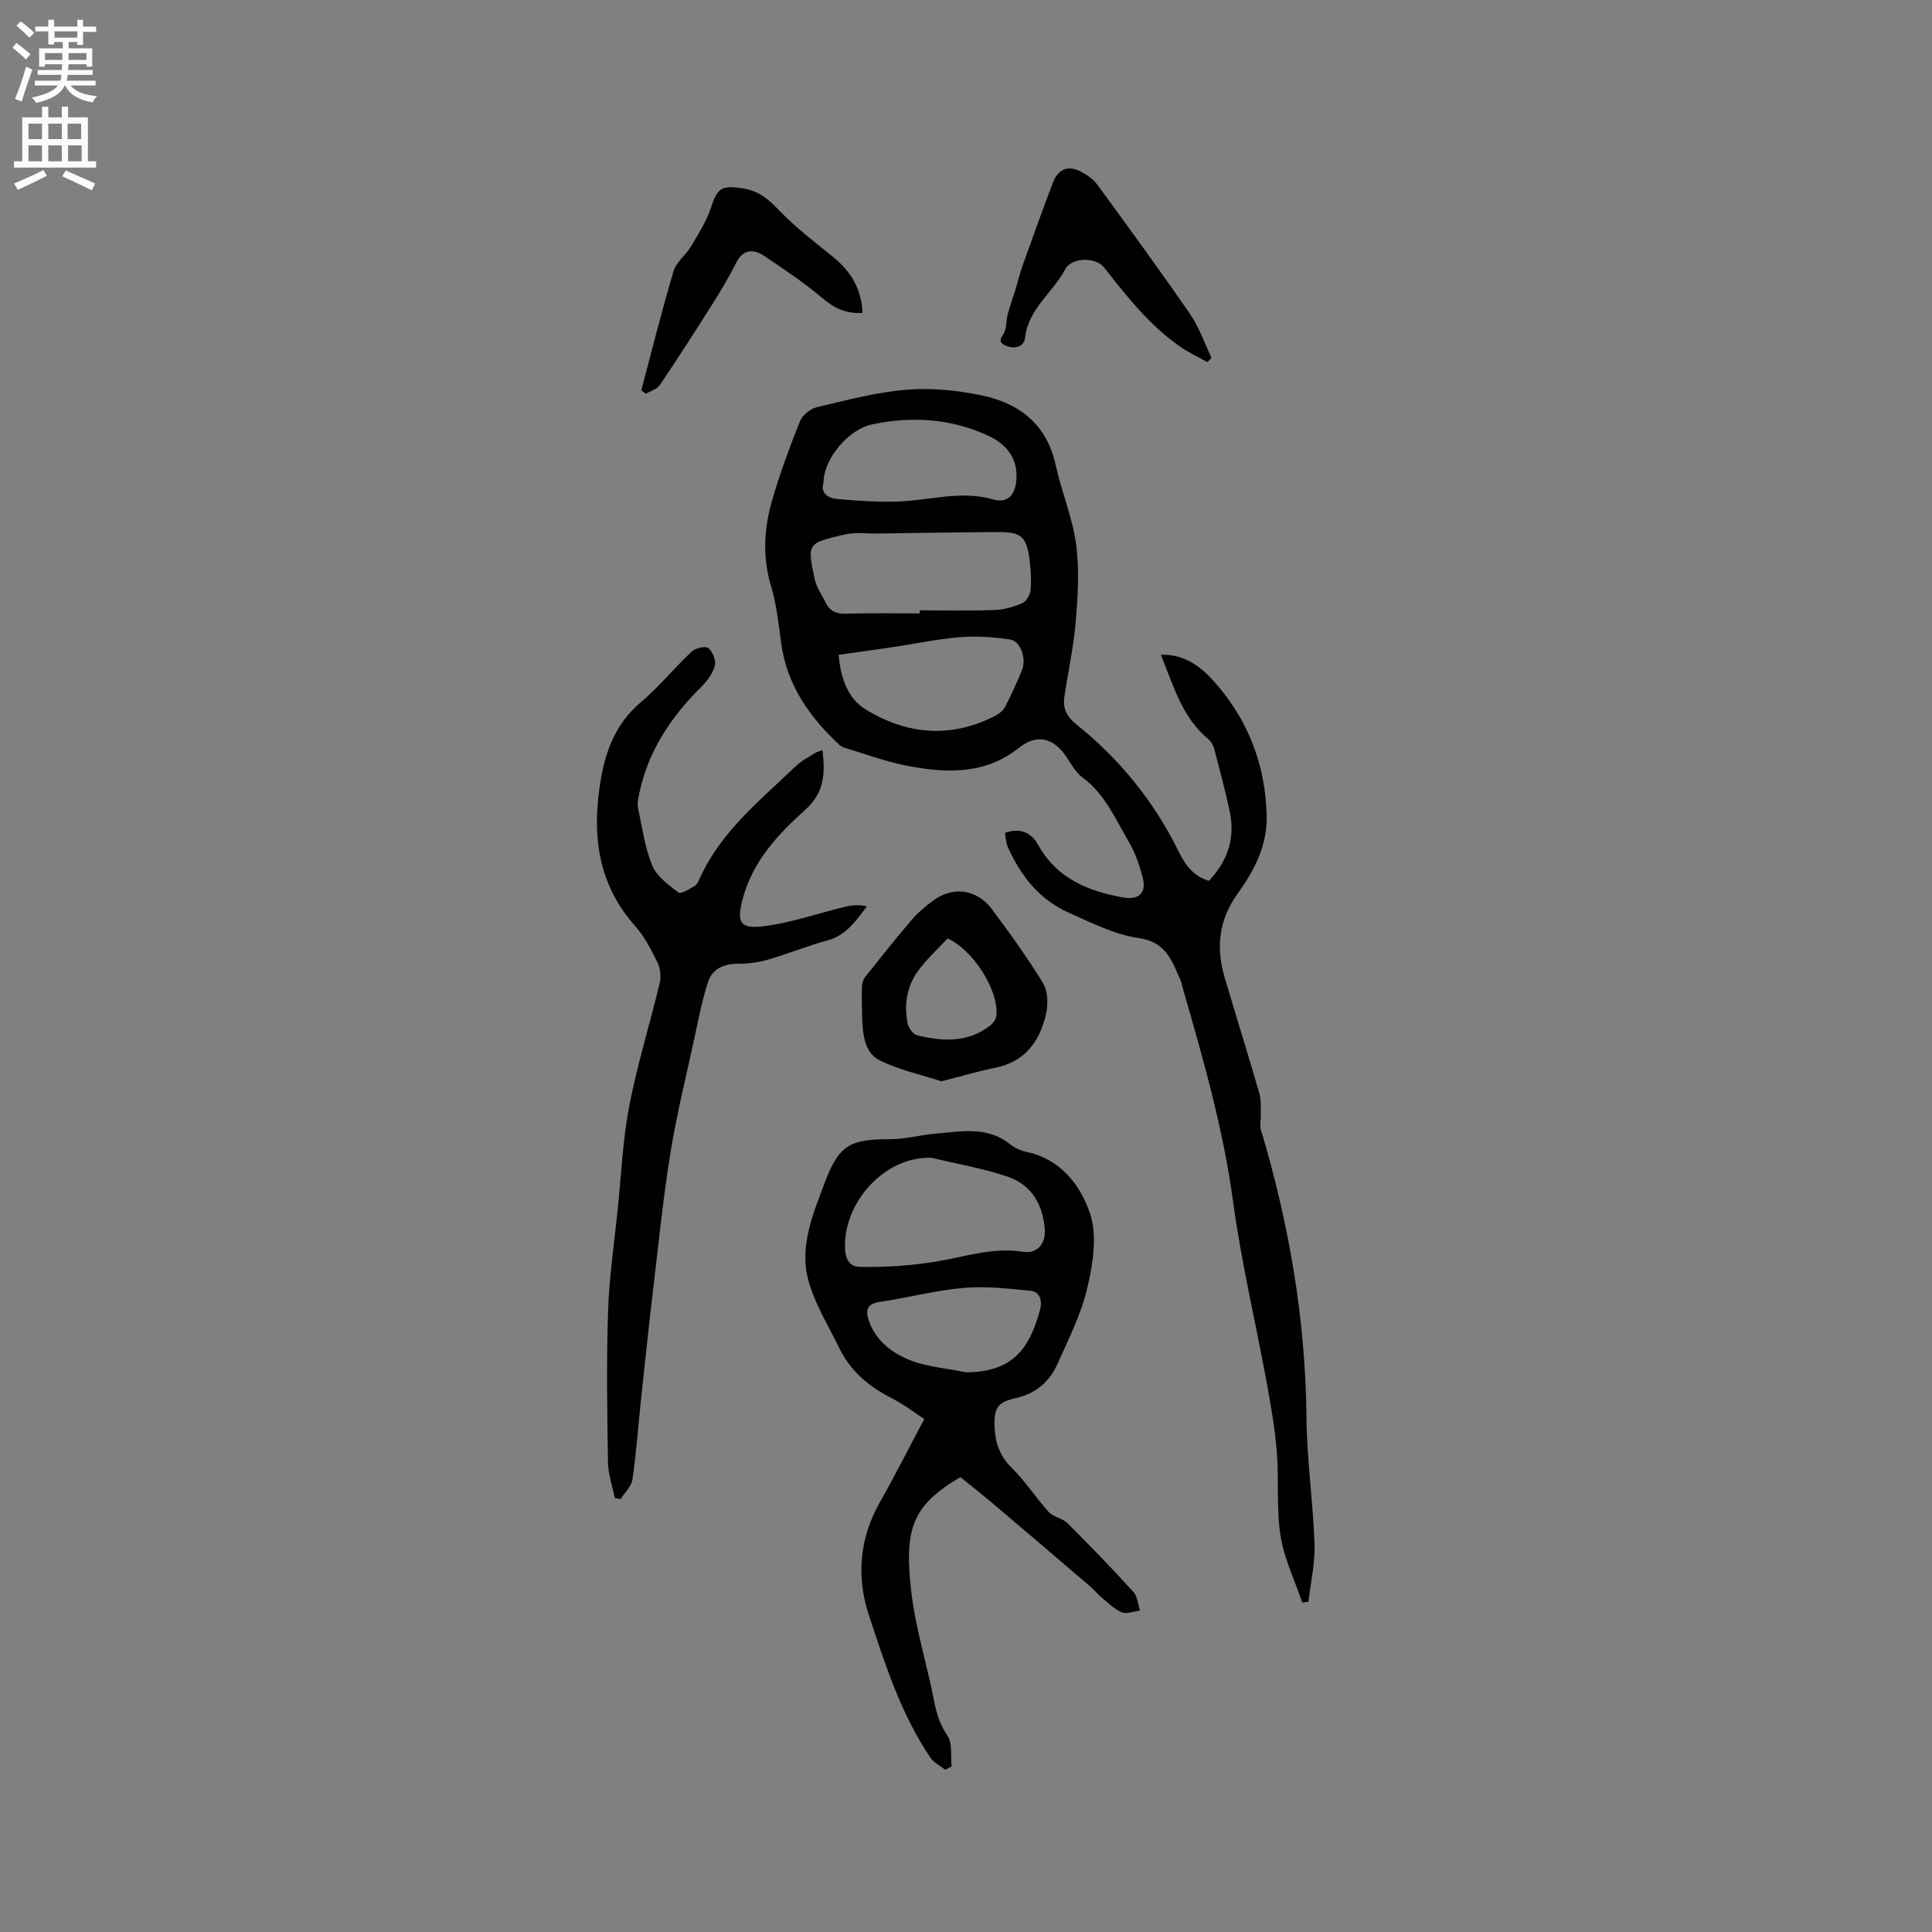 <svg enable-background="new 0 0 400 400" viewBox="0 0 400 400" xmlns="http://www.w3.org/2000/svg"><rect x="0" y="0" width="400" height="400" fill="#808080" stroke="none"/><g fill="#010102"><path d="m250.29 182.37c3.99-4.19 5.43-8.91 4.33-14.25-.9-4.34-2.07-8.63-3.19-12.93-.2-.77-.63-1.63-1.23-2.13-5.45-4.51-7.22-11-9.85-17.5 5.14-.16 8.57 2.76 11.19 5.74 6.85 7.77 10.47 17.05 10.71 27.56.14 6.2-2.57 11.38-5.97 16.1-3.97 5.51-4.57 11.23-2.72 17.46 2.38 8.01 4.87 15.99 7.19 24.01.41 1.44.23 3.05.28 4.58.03.94-.26 1.95 0 2.81 5.85 19.46 9.26 39.26 9.46 59.64.08 8.77 1.37 17.51 1.67 26.29.13 3.94-.81 7.92-1.26 11.88-.43.05-.85.11-1.28.16-1.56-4.6-3.76-9.1-4.5-13.83-.89-5.7-.31-11.61-.77-17.39-.39-4.83-1.23-9.63-2.11-14.41-2.29-12.46-5.24-24.83-6.94-37.37-2.03-14.98-6.14-29.38-10.31-43.82-.21-.71-.33-1.46-.62-2.13-1.75-3.96-2.97-7.82-8.62-8.63-5.01-.71-9.84-3.18-14.56-5.29-5.99-2.66-9.82-7.58-12.49-13.43-.41-.9-.43-1.99-.64-3.05 3.26-1.18 5.51.03 6.9 2.52 3.84 6.87 10.18 9.49 17.42 10.83 3.38.62 5.08-.86 4.19-4.19-.68-2.54-1.57-5.12-2.89-7.36-2.77-4.7-4.9-9.85-9.57-13.28-1.63-1.2-2.57-3.33-3.87-5.01-2.62-3.4-5.9-3.81-9.25-1.14-7.09 5.65-15.19 5.3-23.35 3.7-4.32-.85-8.5-2.41-12.74-3.68-.4-.12-.81-.33-1.11-.61-6.17-5.75-10.85-12.33-12.04-20.97-.55-3.96-.94-7.99-2.09-11.79-1.82-6.05-1.5-11.99.19-17.84 1.61-5.55 3.61-11 5.76-16.37.51-1.27 2.15-2.62 3.5-2.94 6.13-1.46 12.31-3.1 18.55-3.62 5.1-.43 10.44.11 15.48 1.15 7.84 1.61 13.56 5.95 15.41 14.39 1.22 5.55 3.49 10.91 4.25 16.49.71 5.28.35 10.76-.09 16.11-.43 5.2-1.61 10.33-2.35 15.5-.34 2.36.53 4.09 2.54 5.69 8.88 7.12 15.92 15.78 20.99 26.01 1.35 2.83 3.03 5.33 6.4 6.34zm-59.86-55.37c0-.21 0-.43 0-.64 5.18 0 10.37.12 15.54-.06 1.93-.07 3.94-.66 5.72-1.44.82-.36 1.59-1.73 1.68-2.71.18-2.09.06-4.24-.22-6.33-.61-4.68-1.72-5.68-6.39-5.66-8.34.03-16.68.19-25.02.3-2.32.03-4.74-.31-6.95.22-7.5 1.8-7.75 1.67-6.13 9.17.39 1.79 1.55 3.42 2.4 5.11.86 1.71 2.24 2.15 4.16 2.09 5.06-.15 10.14-.05 15.21-.05zm-16.81 8.57c.46 5.11 2.04 9.14 5.65 11.34 8.6 5.24 17.71 6.02 26.9 1.23.77-.4 1.56-1.08 1.95-1.84 1.26-2.44 2.39-4.96 3.45-7.49.99-2.36-.23-6.06-2.42-6.4-3.4-.52-6.92-.76-10.34-.49-4.72.38-9.39 1.38-14.09 2.08-3.62.55-7.25 1.03-11.1 1.57zm-3.12-35.65c-.65 2.16.88 3.22 2.8 3.39 4.18.37 8.41.66 12.6.52 6.58-.21 13.05-2.36 19.77-.42 2.89.84 4.49-.88 4.75-3.93.37-4.28-1.68-7.42-6.07-9.39-7.71-3.48-15.65-3.93-23.87-2.21-4.68 1-9.94 6.96-9.98 12.04z"/><path d="m195.7 366.4c-1.02-.81-2.33-1.42-3.03-2.45-6.13-9.01-9.4-19.34-12.77-29.52-2.6-7.86-2.01-15.86 2.24-23.35 3.11-5.49 5.95-11.13 9.22-17.29-1.82-1.18-4.15-2.98-6.73-4.3-4.67-2.39-8.51-5.55-10.83-10.32-2.22-4.55-4.96-8.97-6.35-13.77-2.08-7.18.84-14 3.34-20.64 2.9-7.69 5.2-8.93 13.55-8.9 3.11.01 6.22-.89 9.34-1.15 5.3-.45 10.72-1.62 15.46 2.21.95.76 2.2 1.32 3.4 1.57 7.04 1.49 11.15 6.88 13.12 12.69 1.55 4.58.64 10.41-.52 15.37-1.28 5.5-3.91 10.72-6.25 15.93-1.62 3.62-4.48 6.06-8.52 6.96-3.83.86-4.61 2.03-4.45 6 .13 3.28 1.07 6.03 3.56 8.47 2.81 2.77 4.97 6.19 7.64 9.12.97 1.07 2.85 1.29 3.88 2.32 4.65 4.64 9.23 9.36 13.65 14.22.86.94.94 2.58 1.38 3.89-1.28.15-2.77.78-3.8.34-1.61-.68-2.93-2.05-4.32-3.2-.73-.6-1.3-1.37-2.02-1.99-6.59-5.64-13.18-11.28-19.8-16.88-2.41-2.04-4.9-4-7.25-5.91-9.91 5.85-11.73 10.57-10.15 23.87.9 7.63 3.28 15.07 4.74 22.64.5 2.57 1.21 4.77 2.73 7.01 1.08 1.59.63 4.22.86 6.38-.42.24-.87.46-1.32.68zm-2.76-126.68c-9.04-.42-17.38 8.02-17.97 17.18-.15 2.34.07 5.33 2.99 5.39 5.23.11 10.54-.24 15.71-1.07 6.03-.97 11.85-3.06 18.15-2.05 2.91.46 4.71-1.66 4.49-4.63-.38-5.22-2.81-9.29-7.78-10.96-5.05-1.69-10.38-2.6-15.59-3.86zm7.07 44.4c9.58-.06 13.06-4.71 15.31-12.89.5-1.81.1-3.77-1.98-3.98-4.59-.47-9.28-1-13.85-.6-5.82.51-11.55 2.04-17.36 2.9-2.28.34-2.99 1.39-2.4 3.39 1.25 4.27 4.6 6.97 8.3 8.52 3.72 1.55 7.97 1.82 11.98 2.66z"/><path d="m170.28 155.3c.58 4.81.45 8.76-3.58 12.38-5.57 5-10.77 10.54-12.86 18.17-1.4 5.09-.74 6.56 4.36 5.91 5.69-.73 11.22-2.68 16.83-4.04 1.4-.34 2.86-.44 4.46-.05-2.35 3.03-4.3 5.97-8.08 7-4.18 1.13-8.21 2.79-12.37 4-1.99.58-4.14.88-6.22.87-3.02-.02-5.38 1.08-6.27 3.87-1.24 3.9-2.01 7.96-2.88 11.97-1.7 7.86-3.65 15.69-4.92 23.62-1.54 9.68-2.5 19.45-3.67 29.19-.64 5.35-1.19 10.72-1.78 16.08-.21 1.89-.42 3.79-.61 5.68-.56 5.46-.96 10.93-1.75 16.36-.21 1.44-1.59 2.7-2.44 4.05-.4-.06-.8-.13-1.21-.19-.5-2.5-1.38-4.99-1.42-7.5-.16-10.38-.32-20.78.02-31.16.23-7.05 1.28-14.07 2-21.1.73-7.16 1.04-14.4 2.39-21.44 1.65-8.55 4.26-16.92 6.3-25.4.32-1.33.15-3.04-.44-4.26-1.29-2.64-2.67-5.37-4.6-7.54-7.94-8.88-9.04-19.31-7.15-30.38 1.04-6.12 3.2-11.71 8.26-15.98 3.79-3.19 6.95-7.12 10.58-10.53.77-.72 2.86-1.18 3.44-.69.9.75 1.62 2.6 1.32 3.68-.45 1.62-1.63 3.2-2.87 4.42-6.31 6.25-11.03 13.38-12.82 22.22-.18.89-.39 1.87-.21 2.73.85 4.02 1.4 8.19 2.94 11.93.93 2.26 3.36 4.03 5.43 5.61.51.39 2.33-.72 3.4-1.38.56-.35.85-1.2 1.16-1.87 4.41-9.51 12.45-15.9 19.75-22.92 1.13-1.08 2.59-1.83 3.93-2.68.41-.26.92-.38 1.58-.63z"/><path d="m194.9 223.87c-4.3-1.41-8.83-2.35-12.82-4.37-3.1-1.57-3.45-5.31-3.57-8.64-.08-2.2-.11-4.4-.06-6.59.02-.66.24-1.44.64-1.95 3.16-3.98 6.31-7.96 9.61-11.81 1.29-1.51 2.86-2.84 4.46-4.03 4.1-3.05 9.09-2.42 12.18 1.73 3.72 5 7.4 10.06 10.63 15.38 1.01 1.66 1.05 4.36.59 6.38-1.27 5.57-4.27 9.79-10.37 11.07-3.71.76-7.35 1.83-11.29 2.83zm1.28-29.58c-2.12 2.29-4.34 4.31-6.07 6.67-2.34 3.19-2.96 6.97-2.22 10.83.19.98 1.15 2.35 2 2.56 5.25 1.27 10.5 1.59 15.12-2.03.6-.47 1.21-1.29 1.28-2 .55-5.18-4.71-13.58-10.11-16.03z"/><path d="m249.96 74.97c-1.86-1.05-3.83-1.95-5.58-3.17-6.35-4.4-11.07-10.41-15.78-16.41-1.76-2.25-6.76-2.13-8.08.39-2.55 4.84-7.62 8.14-8.3 14.16-.24 2.07-2.34 2.35-4.08 1.59-1.96-.86-.38-1.99-.06-3.07.33-1.09.27-2.3.56-3.42.41-1.57.99-3.1 1.47-4.66.57-1.86 1.02-3.77 1.68-5.6 2.02-5.68 4.07-11.35 6.21-16.98 1.07-2.81 3.16-3.64 5.76-2.28 1.28.67 2.6 1.58 3.43 2.72 6.49 8.87 12.98 17.76 19.22 26.81 1.88 2.73 2.97 6.01 4.42 9.04-.29.3-.58.59-.87.88z"/><path d="m178.58 64.79c-3.41.2-5.84-.99-8.26-3.03-3.78-3.19-7.93-5.97-12.05-8.74-2.33-1.57-4.44-1.45-5.91 1.49-1.41 2.83-3.04 5.56-4.73 8.23-3.6 5.71-7.25 11.4-11.03 17-.58.85-1.91 1.2-2.89 1.78-.31-.23-.63-.46-.94-.7 2.19-8.23 4.24-16.49 6.67-24.65.56-1.9 2.54-3.33 3.61-5.13 1.53-2.57 3.2-5.16 4.12-7.97 1.38-4.2 2.15-4.72 6.54-4.08 3.28.48 5.34 2.19 7.55 4.51 3.41 3.57 7.4 6.6 11.26 9.73 3.66 2.96 5.85 6.6 6.06 11.56z"/></g><path d="m2.6 9.9.8-1c.9.7 1.9 1.4 2.9 2.3l-.9 1.1c-1.1-1-2-1.8-2.8-2.4zm.5 10.6c.9-2.1 1.6-4.3 2.3-6.7.4.2.8.4 1.3.6-.7 2.1-1.5 4.3-2.2 6.6zm.3-15.2.9-.9c1 .8 2 1.6 2.8 2.4l-1 1c-.9-.9-1.8-1.7-2.7-2.5zm12.6-1.2h1.2v1.4h2.7v1.1h-2.7v2.7h-1.2v-.6h-1.8v1.3h4.9v3.8h-1.2v-.5h-3.7c0 .4-.1.9-.1 1.2h5.1v1h-5.2c0 .5-.1.9-.2 1.2h6v1h-5.2c1.1 1.3 2.9 2 5.5 2.2-.4.4-.7.8-.9 1.3-2.9-.5-4.8-1.6-5.7-3.5h-.1c-.8 1.7-2.7 2.9-5.9 3.6-.2-.4-.6-.8-.9-1.1 2.8-.6 4.6-1.4 5.4-2.5h-4.8v-1h5.3c.1-.3.2-.7.2-1.2h-4.9v-1h5c0-.4 0-.8.1-1.2h-3.6v.5h-1.2v-3.8h4.9v-1.3h-1.8v.5h-1.2v-2.7h-2.7v-1h2.7v-1.4h1.2v1.4h4.8zm-6.7 8.3h3.6c0-.4 0-.9 0-1.4h-3.6zm1.9-4.6h4.8v-1.3h-4.7v1.3zm6.7 3.2h-3.7v1.4h3.7z" fill="#fcfbfa"/><path d="m8.7 22.1h1.3v2.2h2.8v-2.2h1.3v2.2h4.1v9.1h1.7v1.3h-17v-1.3h1.7v-9.1h4.1zm.3 13.1.7 1.2c-1.8.9-3.8 1.9-6 2.9-.2-.4-.5-.8-.8-1.3 2.3-1 4.4-1.9 6.1-2.8zm-3.1-6.4h2.8v-3.2h-2.8zm0 4.6h2.8v-3.3h-2.8zm4.1-4.6h2.8v-3.2h-2.8zm0 4.6h2.8v-3.3h-2.8zm3.6 1.9c2.1.9 4.1 1.8 6.1 2.7l-.7 1.4c-2.2-1.1-4.2-2-6.1-2.9zm3.2-9.7h-2.8v3.2h2.8zm-2.7 7.8h2.8v-3.3h-2.8z" fill="#fcfbfa"/></svg>